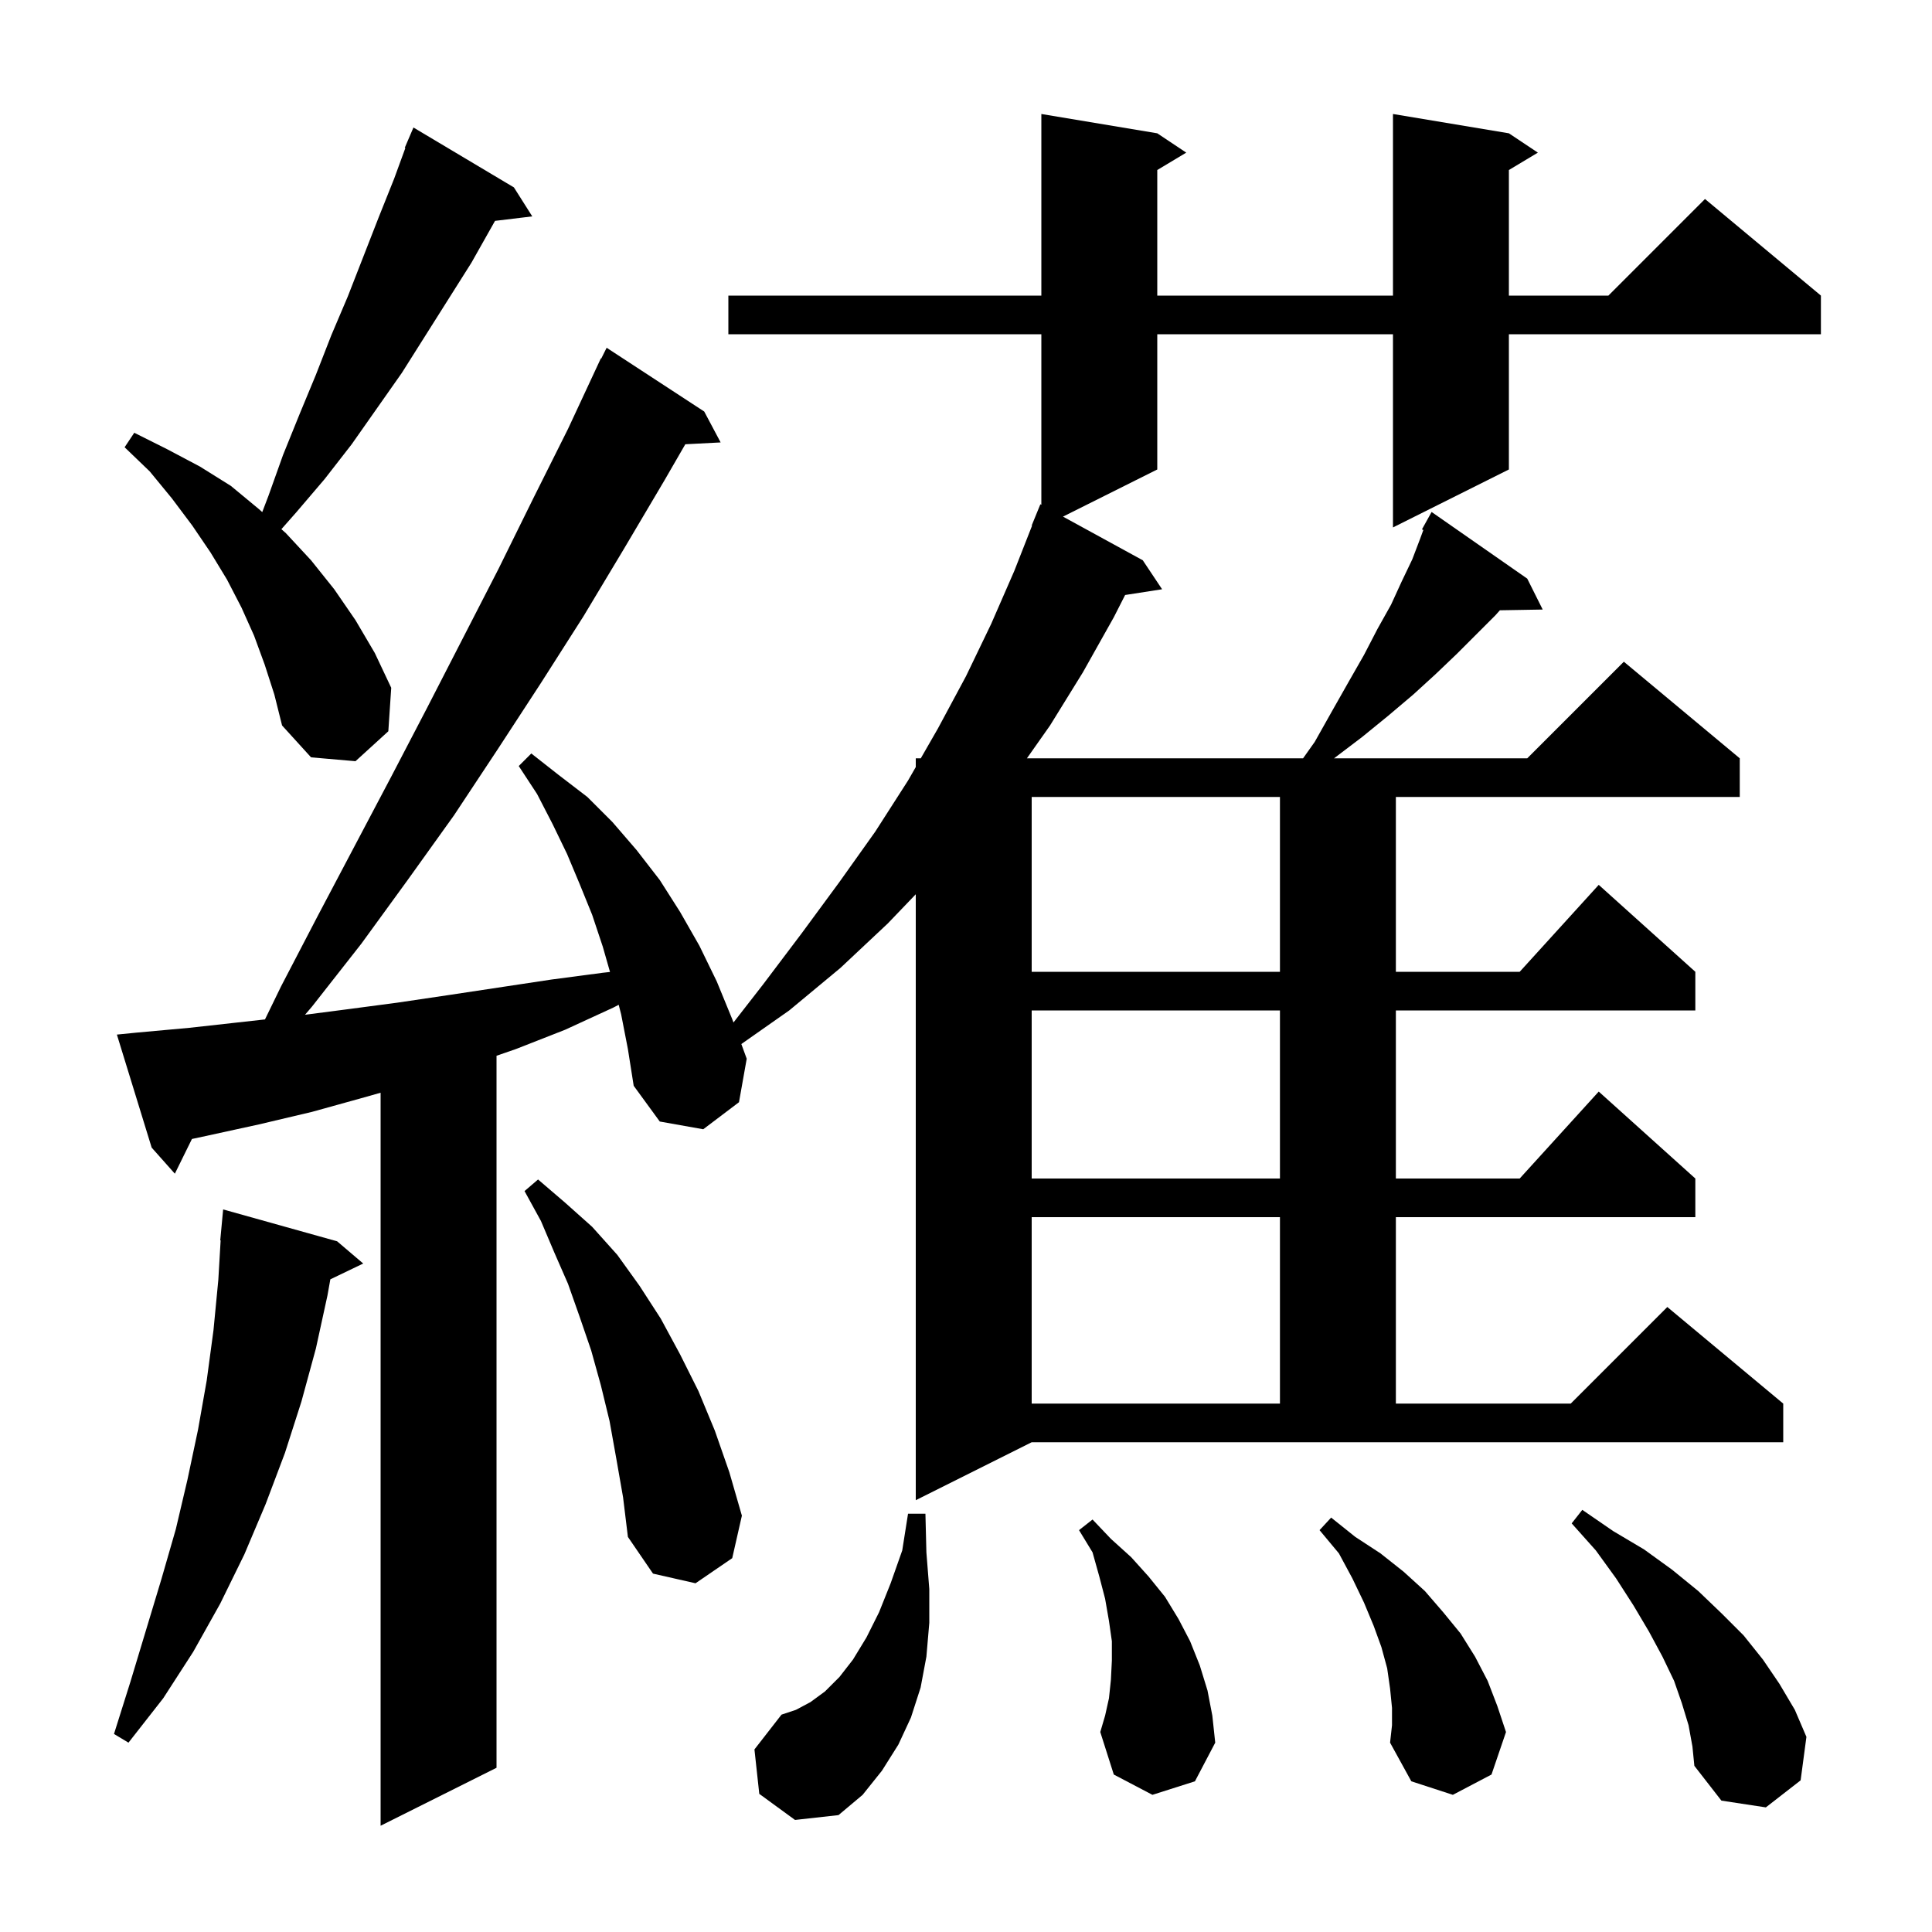 <svg xmlns="http://www.w3.org/2000/svg" xmlns:xlink="http://www.w3.org/1999/xlink" version="1.1" baseProfile="full" viewBox="0 0 200 200" width="200" height="200">
<g fill="black">
<path d="M 136.1 76.8 L 137.9 73.6 L 139.6 70.6 L 141.2 67.8 L 142.6 65.1 L 144.0 62.6 L 145.1 60.2 L 146.2 57.9 L 147.0 55.8 L 147.344 54.867 L 147.2 54.8 L 148.2 53.0 L 158.1 59.9 L 159.7 63.1 L 155.268 63.176 L 154.8 63.7 L 150.8 67.7 L 148.6 69.8 L 146.3 71.9 L 143.7 74.1 L 141.0 76.3 L 138.1 78.5 L 158.1 78.5 L 168.1 68.5 L 180.1 78.5 L 180.1 82.5 L 144.5 82.5 L 144.5 100.6 L 157.318 100.6 L 165.5 91.6 L 175.5 100.6 L 175.5 104.6 L 144.5 104.6 L 144.5 122.0 L 157.318 122.0 L 165.5 113.0 L 175.5 122.0 L 175.5 126.0 L 144.5 126.0 L 144.5 145.3 L 162.6 145.3 L 172.6 135.3 L 184.6 145.3 L 184.6 149.3 L 106.8 149.3 L 94.8 155.3 L 94.8 92.574 L 91.9 95.6 L 87.0 100.2 L 81.7 104.6 L 76.743 108.078 L 77.3 109.6 L 76.5 114.1 L 72.8 116.9 L 68.3 116.1 L 65.6 112.4 L 65.0 108.6 L 64.3 105.0 L 64.047 104.015 L 63.5 104.3 L 58.5 106.6 L 53.4 108.6 L 51.4 109.292 L 51.4 183.0 L 39.4 189.0 L 39.4 113.119 L 37.7 113.6 L 32.3 115.1 L 26.8 116.4 L 21.3 117.6 L 19.869 117.907 L 18.1 121.5 L 15.7 118.8 L 12.1 107.1 L 14.1 106.9 L 19.6 106.4 L 27.431 105.53 L 29.1 102.1 L 32.9 94.8 L 40.5 80.4 L 44.2 73.3 L 51.6 58.9 L 55.2 51.6 L 58.8 44.4 L 62.2 37.1 L 62.24 37.12 L 62.8 36.0 L 72.9 42.6 L 74.6 45.8 L 70.943 45.989 L 68.8 49.7 L 64.6 56.8 L 60.4 63.8 L 56.0 70.7 L 51.5 77.6 L 47.0 84.4 L 42.2 91.1 L 37.4 97.7 L 32.3 104.2 L 31.575 105.048 L 35.8 104.5 L 41.1 103.8 L 46.5 103.0 L 57.1 101.4 L 62.4 100.7 L 63.148 100.617 L 62.4 98.0 L 61.3 94.7 L 60.0 91.5 L 58.7 88.4 L 57.2 85.3 L 55.6 82.2 L 53.7 79.3 L 55.0 78.0 L 57.8 80.2 L 60.8 82.5 L 63.4 85.1 L 65.9 88.0 L 68.3 91.1 L 70.4 94.4 L 72.4 97.9 L 74.2 101.6 L 75.8 105.5 L 75.928 105.85 L 79.0 101.9 L 83.0 96.6 L 86.9 91.3 L 90.6 86.1 L 94.0 80.8 L 94.8 79.406 L 94.8 78.5 L 95.32 78.5 L 97.1 75.4 L 100.0 70.0 L 102.6 64.6 L 105.0 59.1 L 106.841 54.413 L 106.8 54.4 L 107.7 52.2 L 107.8 52.255 L 107.8 34.6 L 75.4 34.6 L 75.4 30.6 L 107.8 30.6 L 107.8 11.8 L 119.8 13.8 L 122.8 15.8 L 119.8 17.6 L 119.8 30.6 L 144.2 30.6 L 144.2 11.8 L 156.2 13.8 L 159.2 15.8 L 156.2 17.6 L 156.2 30.6 L 166.5 30.6 L 176.5 20.6 L 188.5 30.6 L 188.5 34.6 L 156.2 34.6 L 156.2 48.6 L 144.2 54.6 L 144.2 34.6 L 119.8 34.6 L 119.8 48.6 L 110.04 53.48 L 118.3 58.0 L 120.3 61.0 L 116.473 61.594 L 115.3 63.9 L 112.1 69.6 L 108.7 75.1 L 106.307 78.5 L 134.894 78.5 Z M 78.6 185.7 L 78.1 181.1 L 80.9 177.5 L 82.4 177.0 L 83.9 176.2 L 85.4 175.1 L 86.9 173.6 L 88.3 171.8 L 89.7 169.5 L 91.0 166.9 L 92.2 163.9 L 93.4 160.5 L 94.0 156.7 L 95.8 156.7 L 95.9 160.7 L 96.2 164.5 L 96.2 168.0 L 95.9 171.5 L 95.3 174.7 L 94.3 177.8 L 93.0 180.6 L 91.3 183.3 L 89.3 185.8 L 86.8 187.9 L 82.3 188.4 Z M 174.8 178.6 L 174.1 176.3 L 173.3 174.0 L 172.1 171.5 L 170.7 168.9 L 169.1 166.2 L 167.3 163.4 L 165.2 160.5 L 162.7 157.7 L 163.8 156.3 L 167.0 158.5 L 170.2 160.4 L 173.1 162.5 L 175.8 164.7 L 178.2 167.0 L 180.5 169.3 L 182.5 171.8 L 184.2 174.3 L 185.8 177.0 L 187.0 179.8 L 186.4 184.3 L 182.8 187.1 L 178.2 186.4 L 175.4 182.8 L 175.2 180.8 Z M 144.1 176.8 L 143.9 174.8 L 143.6 172.7 L 143.0 170.5 L 142.2 168.3 L 141.2 165.9 L 140.0 163.4 L 138.6 160.8 L 136.6 158.4 L 137.8 157.1 L 140.3 159.1 L 142.9 160.8 L 145.3 162.7 L 147.5 164.7 L 149.4 166.9 L 151.2 169.1 L 152.7 171.5 L 154.0 174.0 L 155.0 176.6 L 155.9 179.3 L 154.4 183.7 L 150.4 185.8 L 146.1 184.4 L 143.9 180.4 L 144.1 178.6 Z M 119.3 185.8 L 115.3 183.7 L 113.9 179.3 L 114.4 177.6 L 114.8 175.8 L 115.0 173.9 L 115.1 171.9 L 115.1 169.9 L 114.8 167.8 L 114.4 165.5 L 113.8 163.2 L 113.1 160.7 L 111.7 158.4 L 113.1 157.3 L 115.0 159.3 L 117.1 161.2 L 118.9 163.2 L 120.6 165.3 L 122.0 167.6 L 123.2 169.9 L 124.2 172.4 L 125.0 175.0 L 125.5 177.6 L 125.8 180.4 L 123.7 184.4 Z M 34.9 128.5 L 37.6 130.8 L 34.197 132.436 L 33.9 134.1 L 32.7 139.6 L 31.2 145.1 L 29.5 150.4 L 27.5 155.7 L 25.3 160.9 L 22.8 166.0 L 20.0 171.0 L 16.9 175.8 L 13.3 180.4 L 11.8 179.5 L 13.5 174.1 L 16.7 163.5 L 18.2 158.3 L 19.4 153.2 L 20.5 148.0 L 21.4 142.9 L 22.1 137.7 L 22.6 132.5 L 22.841 128.4 L 22.8 128.4 L 23.1 125.2 Z M 63.8 151.0 L 63.1 147.1 L 62.2 143.4 L 61.2 139.8 L 60.0 136.3 L 58.8 132.9 L 57.4 129.7 L 56.0 126.4 L 54.3 123.3 L 55.7 122.1 L 58.5 124.5 L 61.3 127.0 L 63.9 129.9 L 66.2 133.1 L 68.4 136.5 L 70.4 140.2 L 72.3 144.0 L 74.0 148.1 L 75.5 152.4 L 76.8 156.9 L 75.8 161.3 L 72.0 163.9 L 67.6 162.9 L 65.0 159.1 L 64.5 155.0 Z M 106.8 126.0 L 106.8 145.3 L 132.5 145.3 L 132.5 126.0 Z M 106.8 104.6 L 106.8 122.0 L 132.5 122.0 L 132.5 104.6 Z M 106.8 82.5 L 106.8 100.6 L 132.5 100.6 L 132.5 82.5 Z M 27.4 68.8 L 26.3 65.8 L 25.0 62.9 L 23.5 60.0 L 21.8 57.2 L 19.9 54.4 L 17.8 51.6 L 15.5 48.8 L 12.9 46.3 L 13.9 44.8 L 17.3 46.5 L 20.7 48.3 L 23.9 50.3 L 26.8 52.7 L 27.148 53.011 L 27.8 51.3 L 29.3 47.1 L 31.0 42.9 L 32.7 38.8 L 34.3 34.7 L 36.0 30.7 L 39.2 22.5 L 40.8 18.5 L 41.962 15.323 L 41.9 15.3 L 42.8 13.2 L 53.2 19.4 L 55.1 22.4 L 51.245 22.865 L 48.8 27.2 L 41.6 38.6 L 36.4 46.0 L 33.6 49.6 L 30.7 53.0 L 29.129 54.78 L 29.6 55.2 L 32.2 58.0 L 34.6 61.0 L 36.8 64.2 L 38.8 67.6 L 40.5 71.2 L 40.2 75.7 L 36.8 78.8 L 32.2 78.4 L 29.2 75.1 L 28.4 71.9 Z " />
</g>
</svg>

